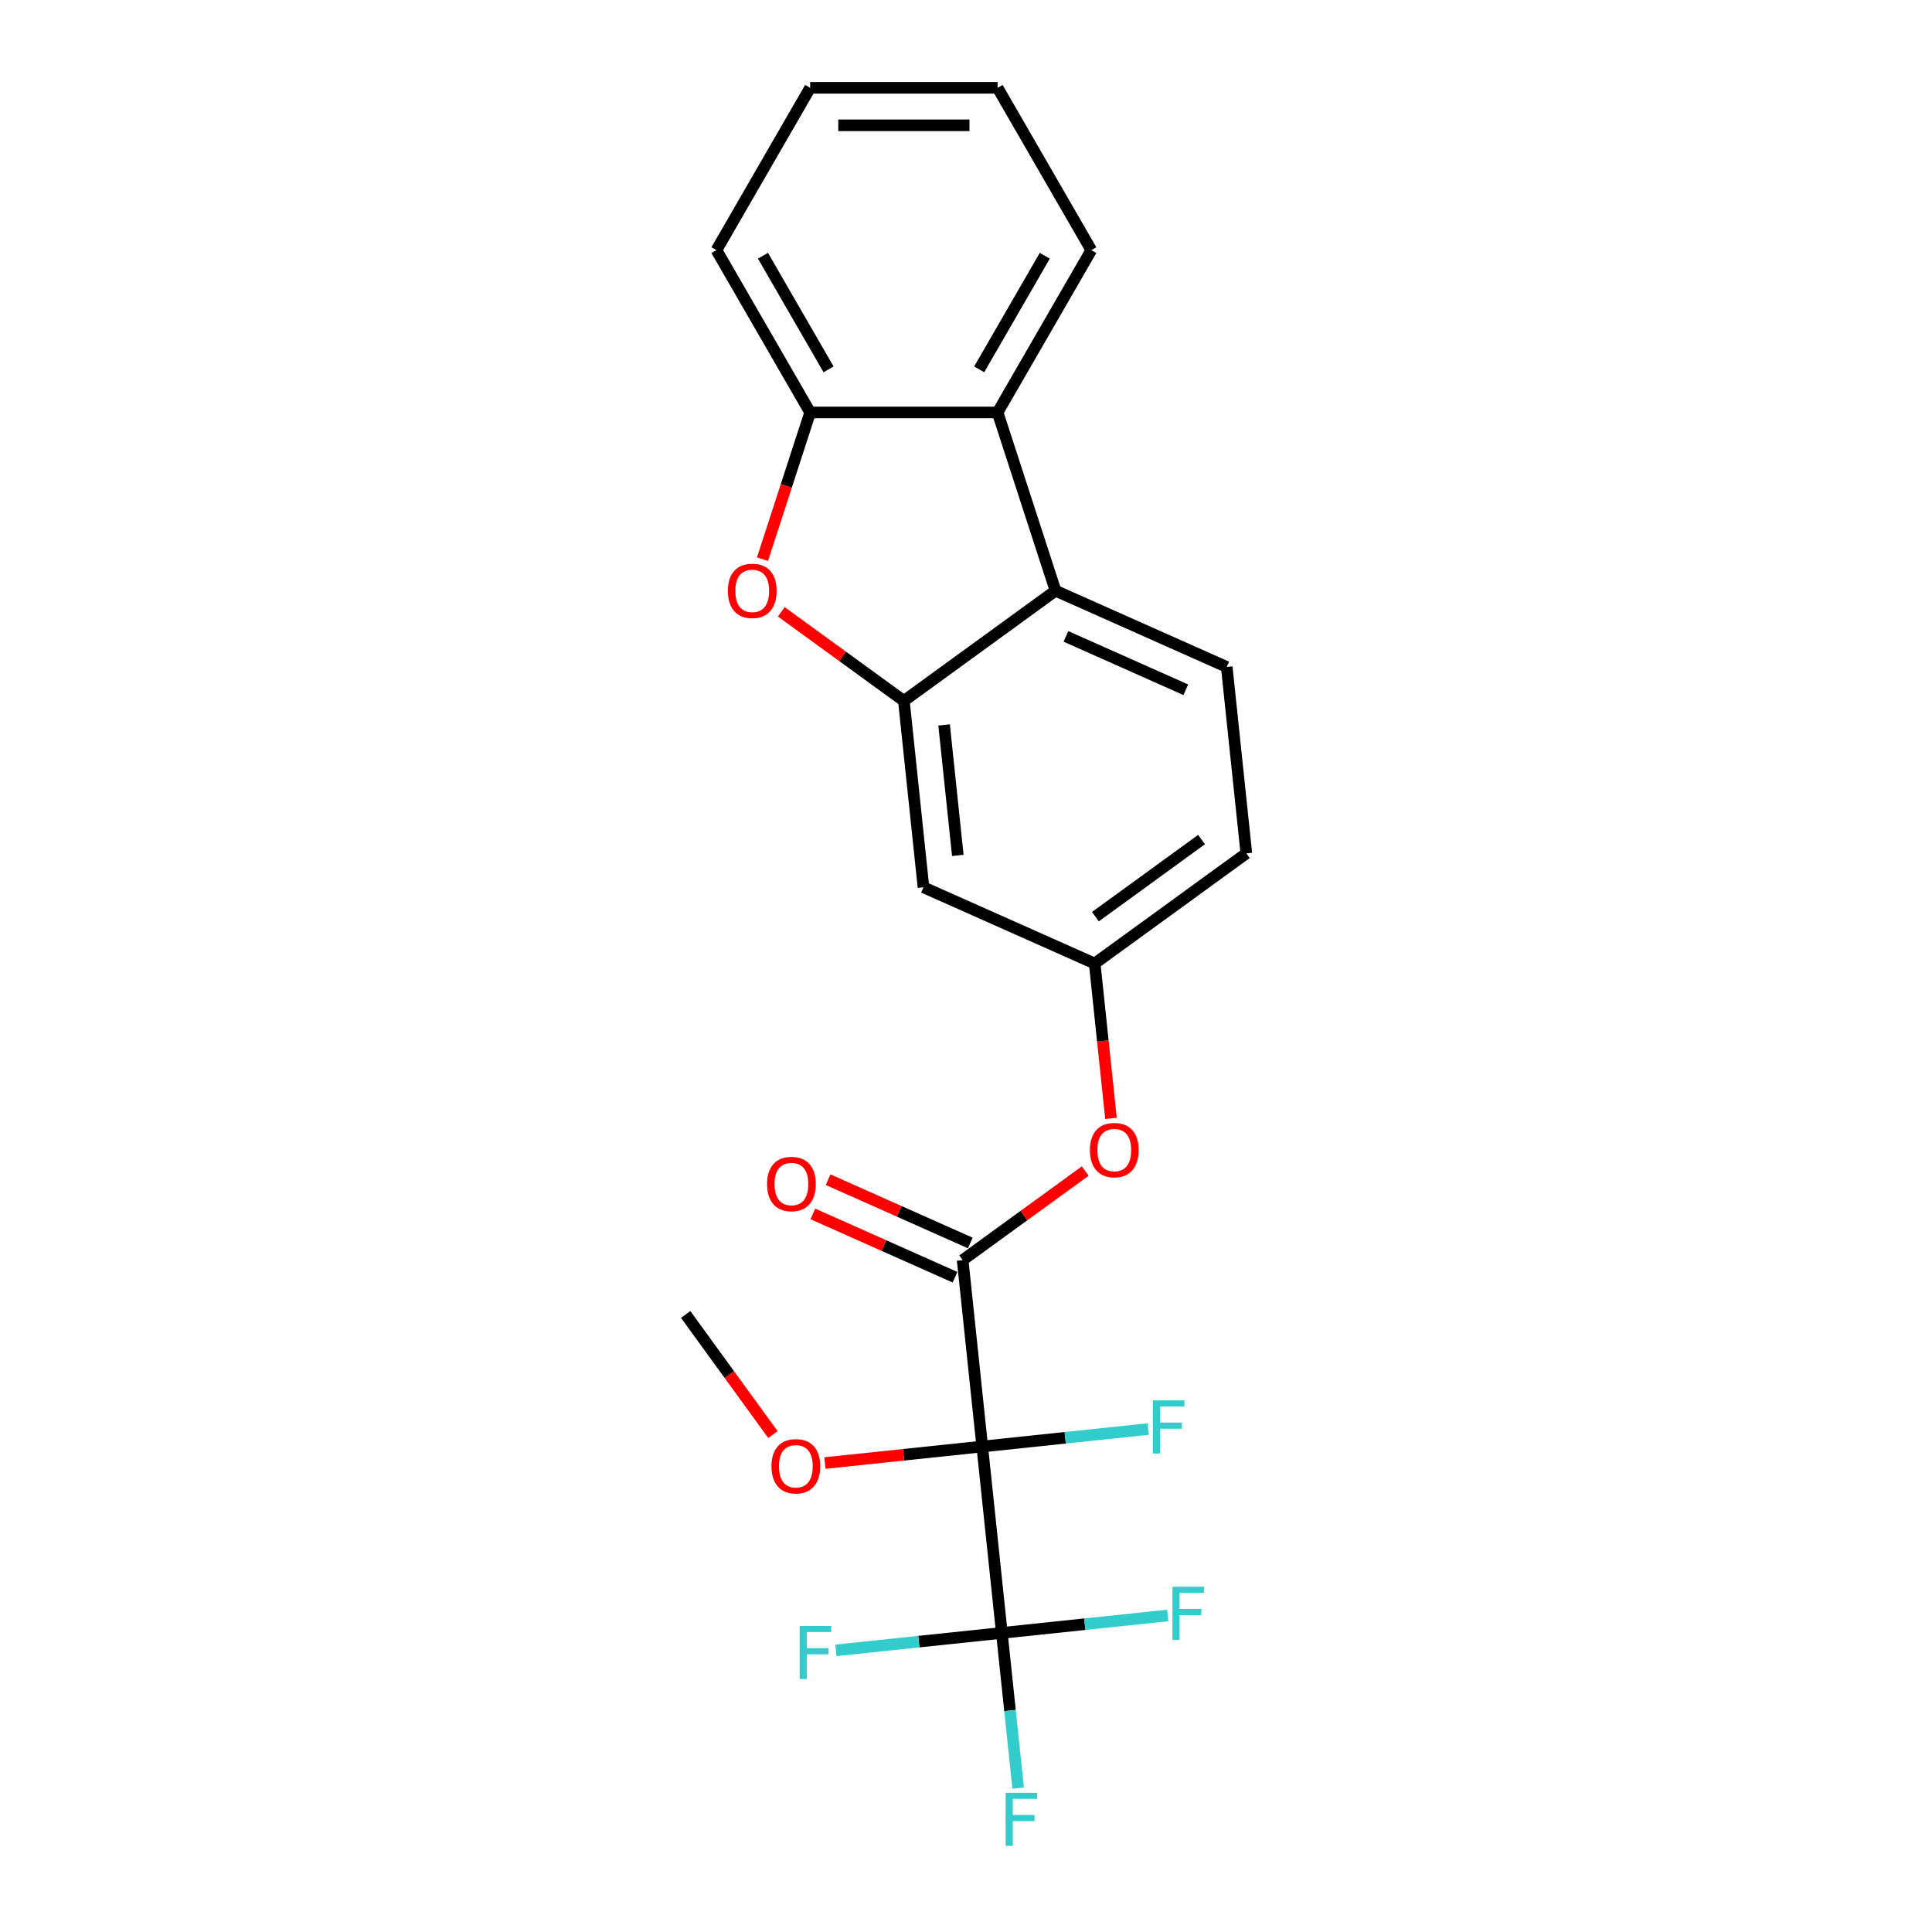 <?xml version='1.0' encoding='iso-8859-1'?>
<svg version='1.1' baseProfile='full'
              xmlns='http://www.w3.org/2000/svg'
                      xmlns:rdkit='http://www.rdkit.org/xml'
                      xmlns:xlink='http://www.w3.org/1999/xlink'
                  xml:space='preserve'
width='1000px' height='1000px' viewBox='0 0 1000 1000'>
<!-- END OF HEADER -->
<rect style='opacity:1.0;fill:#FFFFFF;stroke:none' width='1000' height='1000' x='0' y='0'> </rect>
<path class='bond-0' d='M 508.408,748.71 L 498.267,652.227' style='fill:none;fill-rule:evenodd;stroke:#000000;stroke-width:6px;stroke-linecap:butt;stroke-linejoin:miter;stroke-opacity:1' />
<path class='bond-1' d='M 508.408,748.71 L 518.549,845.192' style='fill:none;fill-rule:evenodd;stroke:#000000;stroke-width:6px;stroke-linecap:butt;stroke-linejoin:miter;stroke-opacity:1' />
<path class='bond-12' d='M 508.408,748.71 L 551.352,744.196' style='fill:none;fill-rule:evenodd;stroke:#000000;stroke-width:6px;stroke-linecap:butt;stroke-linejoin:miter;stroke-opacity:1' />
<path class='bond-12' d='M 551.352,744.196 L 594.297,739.682' style='fill:none;fill-rule:evenodd;stroke:#33CCCC;stroke-width:6px;stroke-linecap:butt;stroke-linejoin:miter;stroke-opacity:1' />
<path class='bond-13' d='M 508.408,748.71 L 467.685,752.99' style='fill:none;fill-rule:evenodd;stroke:#000000;stroke-width:6px;stroke-linecap:butt;stroke-linejoin:miter;stroke-opacity:1' />
<path class='bond-13' d='M 467.685,752.99 L 426.962,757.27' style='fill:none;fill-rule:evenodd;stroke:#FF0000;stroke-width:6px;stroke-linecap:butt;stroke-linejoin:miter;stroke-opacity:1' />
<path class='bond-8' d='M 498.267,652.227 L 529.992,629.177' style='fill:none;fill-rule:evenodd;stroke:#000000;stroke-width:6px;stroke-linecap:butt;stroke-linejoin:miter;stroke-opacity:1' />
<path class='bond-8' d='M 529.992,629.177 L 561.716,606.128' style='fill:none;fill-rule:evenodd;stroke:#FF0000;stroke-width:6px;stroke-linecap:butt;stroke-linejoin:miter;stroke-opacity:1' />
<path class='bond-11' d='M 502.213,643.364 L 465.418,626.982' style='fill:none;fill-rule:evenodd;stroke:#000000;stroke-width:6px;stroke-linecap:butt;stroke-linejoin:miter;stroke-opacity:1' />
<path class='bond-11' d='M 465.418,626.982 L 428.623,610.6' style='fill:none;fill-rule:evenodd;stroke:#FF0000;stroke-width:6px;stroke-linecap:butt;stroke-linejoin:miter;stroke-opacity:1' />
<path class='bond-11' d='M 494.321,661.089 L 457.526,644.707' style='fill:none;fill-rule:evenodd;stroke:#000000;stroke-width:6px;stroke-linecap:butt;stroke-linejoin:miter;stroke-opacity:1' />
<path class='bond-11' d='M 457.526,644.707 L 420.731,628.325' style='fill:none;fill-rule:evenodd;stroke:#FF0000;stroke-width:6px;stroke-linecap:butt;stroke-linejoin:miter;stroke-opacity:1' />
<path class='bond-14' d='M 518.549,845.192 L 522.77,885.353' style='fill:none;fill-rule:evenodd;stroke:#000000;stroke-width:6px;stroke-linecap:butt;stroke-linejoin:miter;stroke-opacity:1' />
<path class='bond-14' d='M 522.77,885.353 L 526.991,925.513' style='fill:none;fill-rule:evenodd;stroke:#33CCCC;stroke-width:6px;stroke-linecap:butt;stroke-linejoin:miter;stroke-opacity:1' />
<path class='bond-15' d='M 518.549,845.192 L 561.493,840.679' style='fill:none;fill-rule:evenodd;stroke:#000000;stroke-width:6px;stroke-linecap:butt;stroke-linejoin:miter;stroke-opacity:1' />
<path class='bond-15' d='M 561.493,840.679 L 604.437,836.165' style='fill:none;fill-rule:evenodd;stroke:#33CCCC;stroke-width:6px;stroke-linecap:butt;stroke-linejoin:miter;stroke-opacity:1' />
<path class='bond-16' d='M 518.549,845.192 L 475.604,849.706' style='fill:none;fill-rule:evenodd;stroke:#000000;stroke-width:6px;stroke-linecap:butt;stroke-linejoin:miter;stroke-opacity:1' />
<path class='bond-16' d='M 475.604,849.706 L 432.66,854.22' style='fill:none;fill-rule:evenodd;stroke:#33CCCC;stroke-width:6px;stroke-linecap:butt;stroke-linejoin:miter;stroke-opacity:1' />
<path class='bond-2' d='M 467.845,362.778 L 477.985,459.261' style='fill:none;fill-rule:evenodd;stroke:#000000;stroke-width:6px;stroke-linecap:butt;stroke-linejoin:miter;stroke-opacity:1' />
<path class='bond-2' d='M 488.662,375.222 L 495.761,442.76' style='fill:none;fill-rule:evenodd;stroke:#000000;stroke-width:6px;stroke-linecap:butt;stroke-linejoin:miter;stroke-opacity:1' />
<path class='bond-3' d='M 467.845,362.778 L 436.12,339.729' style='fill:none;fill-rule:evenodd;stroke:#000000;stroke-width:6px;stroke-linecap:butt;stroke-linejoin:miter;stroke-opacity:1' />
<path class='bond-3' d='M 436.12,339.729 L 404.396,316.68' style='fill:none;fill-rule:evenodd;stroke:#FF0000;stroke-width:6px;stroke-linecap:butt;stroke-linejoin:miter;stroke-opacity:1' />
<path class='bond-23' d='M 467.845,362.778 L 546.331,305.754' style='fill:none;fill-rule:evenodd;stroke:#000000;stroke-width:6px;stroke-linecap:butt;stroke-linejoin:miter;stroke-opacity:1' />
<path class='bond-6' d='M 394.66,289.437 L 406.999,251.462' style='fill:none;fill-rule:evenodd;stroke:#FF0000;stroke-width:6px;stroke-linecap:butt;stroke-linejoin:miter;stroke-opacity:1' />
<path class='bond-6' d='M 406.999,251.462 L 419.338,213.488' style='fill:none;fill-rule:evenodd;stroke:#000000;stroke-width:6px;stroke-linecap:butt;stroke-linejoin:miter;stroke-opacity:1' />
<path class='bond-4' d='M 546.331,305.754 L 634.958,345.214' style='fill:none;fill-rule:evenodd;stroke:#000000;stroke-width:6px;stroke-linecap:butt;stroke-linejoin:miter;stroke-opacity:1' />
<path class='bond-4' d='M 551.733,329.399 L 613.772,357.02' style='fill:none;fill-rule:evenodd;stroke:#000000;stroke-width:6px;stroke-linecap:butt;stroke-linejoin:miter;stroke-opacity:1' />
<path class='bond-5' d='M 546.331,305.754 L 516.352,213.488' style='fill:none;fill-rule:evenodd;stroke:#000000;stroke-width:6px;stroke-linecap:butt;stroke-linejoin:miter;stroke-opacity:1' />
<path class='bond-18' d='M 516.352,213.488 L 564.859,129.471' style='fill:none;fill-rule:evenodd;stroke:#000000;stroke-width:6px;stroke-linecap:butt;stroke-linejoin:miter;stroke-opacity:1' />
<path class='bond-18' d='M 506.825,191.184 L 540.78,132.373' style='fill:none;fill-rule:evenodd;stroke:#000000;stroke-width:6px;stroke-linecap:butt;stroke-linejoin:miter;stroke-opacity:1' />
<path class='bond-24' d='M 516.352,213.488 L 419.338,213.488' style='fill:none;fill-rule:evenodd;stroke:#000000;stroke-width:6px;stroke-linecap:butt;stroke-linejoin:miter;stroke-opacity:1' />
<path class='bond-19' d='M 419.338,213.488 L 370.83,129.471' style='fill:none;fill-rule:evenodd;stroke:#000000;stroke-width:6px;stroke-linecap:butt;stroke-linejoin:miter;stroke-opacity:1' />
<path class='bond-19' d='M 428.865,191.184 L 394.91,132.373' style='fill:none;fill-rule:evenodd;stroke:#000000;stroke-width:6px;stroke-linecap:butt;stroke-linejoin:miter;stroke-opacity:1' />
<path class='bond-7' d='M 477.985,459.261 L 566.612,498.72' style='fill:none;fill-rule:evenodd;stroke:#000000;stroke-width:6px;stroke-linecap:butt;stroke-linejoin:miter;stroke-opacity:1' />
<path class='bond-10' d='M 575.038,578.885 L 570.825,538.803' style='fill:none;fill-rule:evenodd;stroke:#FF0000;stroke-width:6px;stroke-linecap:butt;stroke-linejoin:miter;stroke-opacity:1' />
<path class='bond-10' d='M 570.825,538.803 L 566.612,498.72' style='fill:none;fill-rule:evenodd;stroke:#000000;stroke-width:6px;stroke-linecap:butt;stroke-linejoin:miter;stroke-opacity:1' />
<path class='bond-9' d='M 634.958,345.214 L 645.099,441.697' style='fill:none;fill-rule:evenodd;stroke:#000000;stroke-width:6px;stroke-linecap:butt;stroke-linejoin:miter;stroke-opacity:1' />
<path class='bond-17' d='M 566.612,498.72 L 645.099,441.697' style='fill:none;fill-rule:evenodd;stroke:#000000;stroke-width:6px;stroke-linecap:butt;stroke-linejoin:miter;stroke-opacity:1' />
<path class='bond-17' d='M 566.981,474.469 L 621.921,434.553' style='fill:none;fill-rule:evenodd;stroke:#000000;stroke-width:6px;stroke-linecap:butt;stroke-linejoin:miter;stroke-opacity:1' />
<path class='bond-20' d='M 400.069,742.532 L 377.485,711.448' style='fill:none;fill-rule:evenodd;stroke:#FF0000;stroke-width:6px;stroke-linecap:butt;stroke-linejoin:miter;stroke-opacity:1' />
<path class='bond-20' d='M 377.485,711.448 L 354.901,680.364' style='fill:none;fill-rule:evenodd;stroke:#000000;stroke-width:6px;stroke-linecap:butt;stroke-linejoin:miter;stroke-opacity:1' />
<path class='bond-21' d='M 564.859,129.471 L 516.352,45.455' style='fill:none;fill-rule:evenodd;stroke:#000000;stroke-width:6px;stroke-linecap:butt;stroke-linejoin:miter;stroke-opacity:1' />
<path class='bond-22' d='M 370.83,129.471 L 419.338,45.455' style='fill:none;fill-rule:evenodd;stroke:#000000;stroke-width:6px;stroke-linecap:butt;stroke-linejoin:miter;stroke-opacity:1' />
<path class='bond-25' d='M 516.352,45.455 L 419.338,45.455' style='fill:none;fill-rule:evenodd;stroke:#000000;stroke-width:6px;stroke-linecap:butt;stroke-linejoin:miter;stroke-opacity:1' />
<path class='bond-25' d='M 501.8,64.857 L 433.89,64.857' style='fill:none;fill-rule:evenodd;stroke:#000000;stroke-width:6px;stroke-linecap:butt;stroke-linejoin:miter;stroke-opacity:1' />
<path  class='atom-4' d='M 376.747 305.832
Q 376.747 299.235, 380.006 295.549
Q 383.266 291.862, 389.358 291.862
Q 395.451 291.862, 398.711 295.549
Q 401.97 299.235, 401.97 305.832
Q 401.97 312.507, 398.672 316.31
Q 395.373 320.074, 389.358 320.074
Q 383.305 320.074, 380.006 316.31
Q 376.747 312.545, 376.747 305.832
M 389.358 316.969
Q 393.549 316.969, 395.8 314.175
Q 398.09 311.342, 398.09 305.832
Q 398.09 300.438, 395.8 297.722
Q 393.549 294.966, 389.358 294.966
Q 385.167 294.966, 382.878 297.683
Q 380.627 300.399, 380.627 305.832
Q 380.627 311.381, 382.878 314.175
Q 385.167 316.969, 389.358 316.969
' fill='#FF0000'/>
<path  class='atom-9' d='M 564.141 595.281
Q 564.141 588.684, 567.401 584.997
Q 570.661 581.311, 576.753 581.311
Q 582.846 581.311, 586.105 584.997
Q 589.365 588.684, 589.365 595.281
Q 589.365 601.955, 586.067 605.758
Q 582.768 609.522, 576.753 609.522
Q 570.7 609.522, 567.401 605.758
Q 564.141 601.994, 564.141 595.281
M 576.753 606.418
Q 580.944 606.418, 583.195 603.624
Q 585.485 600.791, 585.485 595.281
Q 585.485 589.887, 583.195 587.17
Q 580.944 584.415, 576.753 584.415
Q 572.562 584.415, 570.273 587.131
Q 568.022 589.848, 568.022 595.281
Q 568.022 600.83, 570.273 603.624
Q 572.562 606.418, 576.753 606.418
' fill='#FF0000'/>
<path  class='atom-12' d='M 397.028 612.845
Q 397.028 606.248, 400.288 602.561
Q 403.547 598.875, 409.64 598.875
Q 415.732 598.875, 418.992 602.561
Q 422.252 606.248, 422.252 612.845
Q 422.252 619.52, 418.953 623.323
Q 415.655 627.087, 409.64 627.087
Q 403.586 627.087, 400.288 623.323
Q 397.028 619.558, 397.028 612.845
M 409.64 623.982
Q 413.831 623.982, 416.082 621.188
Q 418.371 618.355, 418.371 612.845
Q 418.371 607.451, 416.082 604.735
Q 413.831 601.979, 409.64 601.979
Q 405.449 601.979, 403.159 604.696
Q 400.909 607.412, 400.909 612.845
Q 400.909 618.394, 403.159 621.188
Q 405.449 623.982, 409.64 623.982
' fill='#FF0000'/>
<path  class='atom-13' d='M 596.722 724.832
L 613.059 724.832
L 613.059 727.975
L 600.409 727.975
L 600.409 736.318
L 611.662 736.318
L 611.662 739.5
L 600.409 739.5
L 600.409 752.306
L 596.722 752.306
L 596.722 724.832
' fill='#33CCCC'/>
<path  class='atom-14' d='M 399.313 758.928
Q 399.313 752.331, 402.573 748.644
Q 405.832 744.958, 411.925 744.958
Q 418.017 744.958, 421.277 748.644
Q 424.537 752.331, 424.537 758.928
Q 424.537 765.602, 421.238 769.405
Q 417.94 773.17, 411.925 773.17
Q 405.871 773.17, 402.573 769.405
Q 399.313 765.641, 399.313 758.928
M 411.925 770.065
Q 416.116 770.065, 418.367 767.271
Q 420.656 764.438, 420.656 758.928
Q 420.656 753.534, 418.367 750.817
Q 416.116 748.062, 411.925 748.062
Q 407.734 748.062, 405.444 750.779
Q 403.194 753.495, 403.194 758.928
Q 403.194 764.477, 405.444 767.271
Q 407.734 770.065, 411.925 770.065
' fill='#FF0000'/>
<path  class='atom-15' d='M 520.521 927.938
L 536.858 927.938
L 536.858 931.081
L 524.207 931.081
L 524.207 939.425
L 535.461 939.425
L 535.461 942.607
L 524.207 942.607
L 524.207 955.413
L 520.521 955.413
L 520.521 927.938
' fill='#33CCCC'/>
<path  class='atom-16' d='M 606.863 821.314
L 623.2 821.314
L 623.2 824.458
L 610.549 824.458
L 610.549 832.801
L 621.803 832.801
L 621.803 835.983
L 610.549 835.983
L 610.549 848.789
L 606.863 848.789
L 606.863 821.314
' fill='#33CCCC'/>
<path  class='atom-17' d='M 413.897 841.596
L 430.234 841.596
L 430.234 844.739
L 417.584 844.739
L 417.584 853.082
L 428.837 853.082
L 428.837 856.264
L 417.584 856.264
L 417.584 869.07
L 413.897 869.07
L 413.897 841.596
' fill='#33CCCC'/>
</svg>
